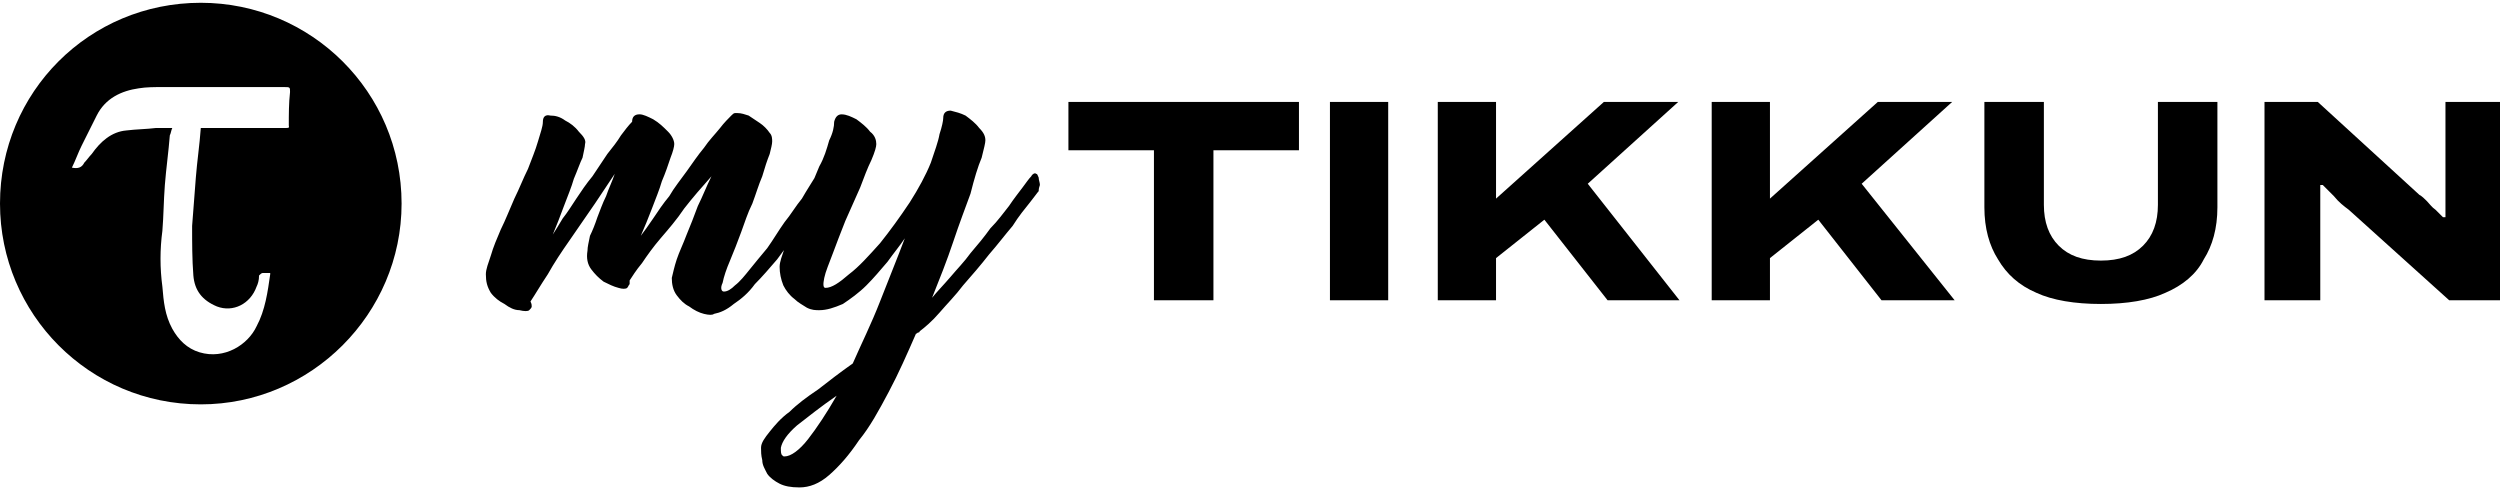 <?xml version="1.0" encoding="UTF-8"?>
<!DOCTYPE svg PUBLIC "-//W3C//DTD SVG 1.0//EN" "http://www.w3.org/TR/2001/REC-SVG-20010904/DTD/svg10.dtd">
<!-- Creator: CorelDRAW 2019 (64-Bit) -->
<svg xmlns="http://www.w3.org/2000/svg" xml:space="preserve" width="204px" height="40px" version="1.0" style="shape-rendering:geometricPrecision; text-rendering:geometricPrecision; image-rendering:optimizeQuality; fill-rule:evenodd; clip-rule:evenodd"
viewBox="0 0 20.17 3.91"
 xmlns:xlink="http://www.w3.org/1999/xlink"
 xmlns:xodm="http://www.corel.com/coreldraw/odm/2003">
 <defs>
  <style type="text/css">
   <![CDATA[
    .fil1 {fill:black}
    .fil0 {fill:black;fill-rule:nonzero}
   ]]>
  </style>
 </defs>
 <g id="Layer_x0020_1">
  <path class="fil0" d="M6.58 1.4c0.02,-0.02 0.03,-0.03 0.04,-0.02 0.01,0 0.02,0.01 0.03,0.03 0,0.02 0,0.04 0,0.06 0,0.03 0,0.04 0,0.05 -0.02,0.03 -0.05,0.08 -0.09,0.14 -0.04,0.06 -0.08,0.12 -0.13,0.19 -0.05,0.07 -0.1,0.14 -0.16,0.22 -0.06,0.07 -0.12,0.14 -0.18,0.2 -0.05,0.07 -0.11,0.12 -0.17,0.16 -0.06,0.05 -0.11,0.07 -0.16,0.08 -0.01,0.01 -0.04,0.01 -0.08,0 -0.04,-0.01 -0.08,-0.03 -0.12,-0.06 -0.04,-0.02 -0.07,-0.05 -0.1,-0.09 -0.03,-0.04 -0.04,-0.09 -0.04,-0.14 0.01,-0.04 0.02,-0.09 0.04,-0.15 0.02,-0.06 0.05,-0.12 0.08,-0.2 0.03,-0.07 0.06,-0.15 0.09,-0.23 0.04,-0.08 0.07,-0.16 0.11,-0.24 -0.08,0.09 -0.15,0.17 -0.22,0.26 -0.06,0.09 -0.13,0.17 -0.19,0.24 -0.06,0.07 -0.11,0.14 -0.15,0.2 -0.05,0.06 -0.08,0.11 -0.1,0.14 0,0.01 0,0.02 0,0.03 -0.01,0.01 -0.01,0.02 -0.02,0.03 -0.01,0.01 -0.04,0.01 -0.07,0 -0.04,-0.01 -0.08,-0.03 -0.12,-0.05 -0.04,-0.03 -0.07,-0.06 -0.1,-0.1 -0.03,-0.04 -0.04,-0.09 -0.03,-0.15 0,-0.03 0.01,-0.07 0.02,-0.12 0.02,-0.04 0.04,-0.09 0.06,-0.15 0.02,-0.05 0.04,-0.11 0.07,-0.17 0.02,-0.06 0.05,-0.12 0.07,-0.18 -0.04,0.06 -0.1,0.15 -0.16,0.24 -0.07,0.1 -0.13,0.19 -0.2,0.29 -0.07,0.1 -0.13,0.19 -0.18,0.28 -0.06,0.09 -0.1,0.16 -0.14,0.22 0.01,0.02 0.01,0.03 0.01,0.04 0,0.01 -0.01,0.02 -0.02,0.03 -0.01,0.01 -0.04,0.01 -0.08,0 -0.04,0 -0.08,-0.02 -0.12,-0.05 -0.04,-0.02 -0.08,-0.05 -0.11,-0.09 -0.03,-0.05 -0.04,-0.09 -0.04,-0.15 0,-0.04 0.02,-0.09 0.04,-0.15 0.02,-0.07 0.05,-0.14 0.08,-0.21 0.04,-0.08 0.07,-0.16 0.11,-0.25 0.04,-0.08 0.07,-0.16 0.11,-0.24 0.03,-0.08 0.06,-0.15 0.08,-0.22 0.02,-0.07 0.04,-0.12 0.04,-0.16 0,-0.04 0.02,-0.06 0.06,-0.05 0.04,0 0.08,0.01 0.12,0.04 0.04,0.02 0.08,0.05 0.11,0.09 0.04,0.04 0.06,0.07 0.05,0.1 0,0.02 -0.01,0.06 -0.02,0.11 -0.02,0.04 -0.04,0.1 -0.07,0.17 -0.02,0.07 -0.05,0.14 -0.08,0.22 -0.03,0.08 -0.06,0.16 -0.09,0.23 0.02,-0.03 0.05,-0.08 0.08,-0.13 0.04,-0.05 0.07,-0.1 0.11,-0.16 0.04,-0.06 0.08,-0.12 0.13,-0.18 0.04,-0.06 0.08,-0.12 0.12,-0.18 0.04,-0.05 0.08,-0.1 0.11,-0.15 0.03,-0.04 0.06,-0.08 0.09,-0.11l0 0c0,-0.04 0.02,-0.06 0.06,-0.06 0.03,0 0.07,0.02 0.11,0.04 0.05,0.03 0.08,0.06 0.12,0.1 0.03,0.03 0.05,0.07 0.05,0.1 0,0.02 -0.01,0.06 -0.03,0.11 -0.02,0.06 -0.04,0.12 -0.07,0.19 -0.02,0.07 -0.05,0.14 -0.08,0.22 -0.03,0.08 -0.06,0.15 -0.09,0.22 0.03,-0.04 0.06,-0.08 0.1,-0.14 0.04,-0.06 0.08,-0.12 0.13,-0.18 0.04,-0.07 0.09,-0.13 0.14,-0.2 0.05,-0.07 0.09,-0.13 0.14,-0.19 0.04,-0.06 0.09,-0.11 0.13,-0.16 0.03,-0.04 0.07,-0.08 0.09,-0.1 0.01,-0.01 0.02,-0.02 0.03,-0.02 0,0 0.01,0 0.01,0l0.01 0c0.03,0 0.06,0.01 0.09,0.02 0.03,0.02 0.06,0.04 0.09,0.06 0.03,0.02 0.06,0.05 0.08,0.08 0.02,0.02 0.02,0.05 0.02,0.07 0,0.02 -0.01,0.06 -0.02,0.1 -0.02,0.05 -0.04,0.11 -0.06,0.18 -0.03,0.07 -0.05,0.14 -0.08,0.22 -0.04,0.08 -0.06,0.15 -0.09,0.23 -0.03,0.08 -0.06,0.16 -0.09,0.23 -0.03,0.07 -0.05,0.13 -0.06,0.18 -0.02,0.04 -0.01,0.07 0.01,0.07 0.03,0 0.06,-0.02 0.09,-0.05 0.04,-0.03 0.08,-0.08 0.12,-0.13 0.04,-0.05 0.09,-0.11 0.14,-0.17 0.05,-0.07 0.09,-0.14 0.14,-0.21 0.05,-0.06 0.09,-0.13 0.14,-0.19 0.04,-0.07 0.08,-0.13 0.11,-0.18zm1.74 0c0.01,-0.02 0.03,-0.03 0.04,-0.02 0.01,0 0.01,0.01 0.02,0.03 0,0.02 0.01,0.04 0.01,0.06 -0.01,0.03 -0.01,0.04 -0.01,0.05 -0.01,0.01 -0.03,0.04 -0.07,0.09 -0.04,0.05 -0.09,0.11 -0.14,0.19 -0.06,0.07 -0.12,0.15 -0.19,0.23 -0.07,0.09 -0.14,0.17 -0.21,0.25 -0.06,0.08 -0.13,0.15 -0.19,0.22 -0.06,0.07 -0.12,0.12 -0.16,0.15 0,0.01 -0.01,0.01 -0.01,0.01 -0.01,0 -0.01,0.01 -0.02,0.01 -0.07,0.16 -0.14,0.32 -0.22,0.47 -0.08,0.15 -0.15,0.28 -0.24,0.39 -0.08,0.12 -0.16,0.21 -0.24,0.28 -0.08,0.07 -0.16,0.1 -0.24,0.1 -0.07,0 -0.12,-0.01 -0.16,-0.03 -0.04,-0.02 -0.08,-0.05 -0.1,-0.08 -0.02,-0.04 -0.04,-0.07 -0.04,-0.11 -0.01,-0.04 -0.01,-0.07 -0.01,-0.1 0,-0.04 0.03,-0.08 0.07,-0.13 0.04,-0.05 0.09,-0.11 0.16,-0.16 0.06,-0.06 0.14,-0.12 0.23,-0.18 0.09,-0.07 0.18,-0.14 0.28,-0.21 0.07,-0.16 0.15,-0.32 0.22,-0.5 0.07,-0.18 0.14,-0.35 0.2,-0.51 -0.04,0.06 -0.09,0.12 -0.14,0.19 -0.06,0.07 -0.11,0.13 -0.17,0.19 -0.06,0.06 -0.13,0.11 -0.19,0.15 -0.07,0.03 -0.13,0.05 -0.19,0.05 -0.03,0 -0.06,0 -0.1,-0.02 -0.03,-0.02 -0.07,-0.04 -0.1,-0.07 -0.04,-0.03 -0.07,-0.07 -0.09,-0.11 -0.02,-0.05 -0.03,-0.1 -0.03,-0.15 0,-0.04 0.02,-0.09 0.04,-0.15 0.02,-0.06 0.05,-0.13 0.08,-0.2 0.03,-0.07 0.07,-0.15 0.1,-0.23 0.04,-0.08 0.07,-0.16 0.1,-0.23 0.04,-0.07 0.06,-0.14 0.08,-0.21 0.03,-0.06 0.04,-0.11 0.04,-0.15 0.01,-0.04 0.03,-0.06 0.06,-0.06 0.04,0 0.08,0.02 0.12,0.04 0.04,0.03 0.08,0.06 0.11,0.1 0.04,0.03 0.05,0.07 0.05,0.1 0,0.02 -0.01,0.06 -0.04,0.13 -0.03,0.06 -0.06,0.14 -0.09,0.22 -0.04,0.09 -0.08,0.18 -0.12,0.27 -0.04,0.1 -0.07,0.18 -0.1,0.26 -0.03,0.08 -0.06,0.15 -0.07,0.2 -0.01,0.05 -0.01,0.08 0.01,0.08 0.05,0 0.11,-0.04 0.19,-0.11 0.08,-0.06 0.16,-0.15 0.25,-0.25 0.08,-0.1 0.16,-0.21 0.24,-0.33 0.07,-0.11 0.13,-0.22 0.17,-0.32 0.03,-0.09 0.06,-0.17 0.07,-0.23 0.02,-0.06 0.03,-0.11 0.03,-0.13 0,-0.04 0.02,-0.06 0.06,-0.06 0.04,0.01 0.08,0.02 0.12,0.04 0.04,0.03 0.08,0.06 0.11,0.1 0.04,0.04 0.05,0.07 0.05,0.1 0,0.02 -0.01,0.06 -0.03,0.14 -0.03,0.07 -0.06,0.17 -0.09,0.29 -0.04,0.11 -0.09,0.24 -0.14,0.39 -0.05,0.15 -0.11,0.3 -0.17,0.45 0.04,-0.05 0.09,-0.1 0.15,-0.17 0.05,-0.06 0.11,-0.12 0.16,-0.19 0.06,-0.07 0.11,-0.13 0.16,-0.2 0.06,-0.06 0.11,-0.13 0.15,-0.18 0.04,-0.06 0.08,-0.11 0.11,-0.15 0.03,-0.04 0.05,-0.07 0.07,-0.09zm-1.99 2.26c0.05,0 0.12,-0.05 0.19,-0.14 0.07,-0.09 0.15,-0.21 0.23,-0.35 -0.13,0.09 -0.23,0.17 -0.32,0.24 -0.08,0.07 -0.12,0.13 -0.13,0.18 0,0.03 0,0.05 0.01,0.06 0.01,0.01 0.01,0.01 0.02,0.01z"/>
  <path class="fil0" d="M9.31 2.4l0 -1.21 -0.69 0 0 -0.39 1.86 0 0 0.39 -0.69 0 0 1.21 -0.48 0zm1.42 0l0 -1.6 0.47 0 0 1.6 -0.47 0zm0.87 0l0 -1.6 0.47 0 0 0.78 0.87 -0.78 0.6 0 -0.73 0.66 0.74 0.94 -0.58 0 -0.51 -0.65 -0.39 0.31 0 0.34 -0.47 0zm2.21 0l0 -1.6 0.47 0 0 0.78 0.87 -0.78 0.6 0 -0.73 0.66 0.75 0.94 -0.59 0 -0.51 -0.65 -0.39 0.31 0 0.34 -0.47 0zm3.14 0.03c-0.21,0 -0.39,-0.03 -0.52,-0.09 -0.14,-0.06 -0.24,-0.15 -0.31,-0.27 -0.07,-0.11 -0.11,-0.25 -0.11,-0.42l0 -0.85 0.48 0 0 0.83c0,0.14 0.04,0.25 0.12,0.33 0.08,0.08 0.19,0.12 0.34,0.12 0.15,0 0.26,-0.04 0.34,-0.12 0.08,-0.08 0.12,-0.19 0.12,-0.33l0 -0.83 0.48 0 0 0.85c0,0.17 -0.04,0.31 -0.11,0.42 -0.06,0.12 -0.17,0.21 -0.31,0.27 -0.13,0.06 -0.31,0.09 -0.52,0.09zm1.32 -0.03l0 -1.6 0.43 0 0.82 0.75c0.02,0.01 0.04,0.03 0.06,0.05 0.02,0.02 0.04,0.05 0.07,0.07 0.02,0.02 0.04,0.04 0.06,0.06l0.02 0c0,-0.02 0,-0.06 0,-0.1 0,-0.04 0,-0.08 0,-0.11l0 -0.72 0.44 0 0 1.6 -0.41 0 -0.81 -0.73c-0.04,-0.03 -0.08,-0.06 -0.12,-0.11 -0.04,-0.04 -0.07,-0.07 -0.09,-0.09l-0.02 0c0,0.02 0,0.05 0,0.1 0,0.04 0,0.09 0,0.14l0 0.69 -0.45 0z"/>
  <path class="fil1" d="M1.62 0c0.89,0 1.62,0.72 1.62,1.62 0,0.89 -0.73,1.62 -1.62,1.62 -0.9,0 -1.62,-0.73 -1.62,-1.62 0,-0.9 0.72,-1.62 1.62,-1.62zm-0.23 1.01c-0.05,0 -0.09,0 -0.13,0 -0.08,0.01 -0.16,0.01 -0.24,0.02 -0.12,0.01 -0.21,0.09 -0.28,0.19 -0.02,0.02 -0.04,0.05 -0.06,0.07 -0.02,0.04 -0.05,0.05 -0.1,0.04 0.03,-0.06 0.05,-0.12 0.08,-0.18 0.04,-0.08 0.08,-0.16 0.12,-0.24 0.07,-0.14 0.2,-0.2 0.34,-0.22 0.06,-0.01 0.13,-0.01 0.19,-0.01 0.33,0 0.66,0 0.98,0 0.05,0 0.05,0 0.05,0.04 -0.01,0.09 -0.01,0.18 -0.01,0.27 0,0.01 0.01,0.02 -0.02,0.02 -0.06,0 -0.13,0 -0.2,0 -0.15,0 -0.3,0 -0.46,0 0,0 -0.01,0 -0.03,0 -0.01,0.14 -0.03,0.27 -0.04,0.4 -0.01,0.13 -0.02,0.26 -0.03,0.39 0,0.14 0,0.27 0.01,0.4 0.01,0.12 0.07,0.2 0.19,0.25 0.13,0.05 0.27,-0.02 0.32,-0.16 0.01,-0.02 0.02,-0.05 0.02,-0.09 0.01,-0.01 0.02,-0.02 0.03,-0.02 0.02,0 0.04,0 0.06,0 0,0.01 0,0.01 0,0.01 -0.02,0.14 -0.04,0.29 -0.11,0.42 -0.07,0.15 -0.26,0.27 -0.46,0.21 -0.1,-0.03 -0.17,-0.1 -0.22,-0.19 -0.06,-0.11 -0.07,-0.22 -0.08,-0.34 -0.02,-0.15 -0.02,-0.3 0,-0.45 0.01,-0.12 0.01,-0.24 0.02,-0.37 0.01,-0.13 0.03,-0.27 0.04,-0.4 0.01,-0.02 0.01,-0.04 0.02,-0.06z"/>
 </g>
</svg>
